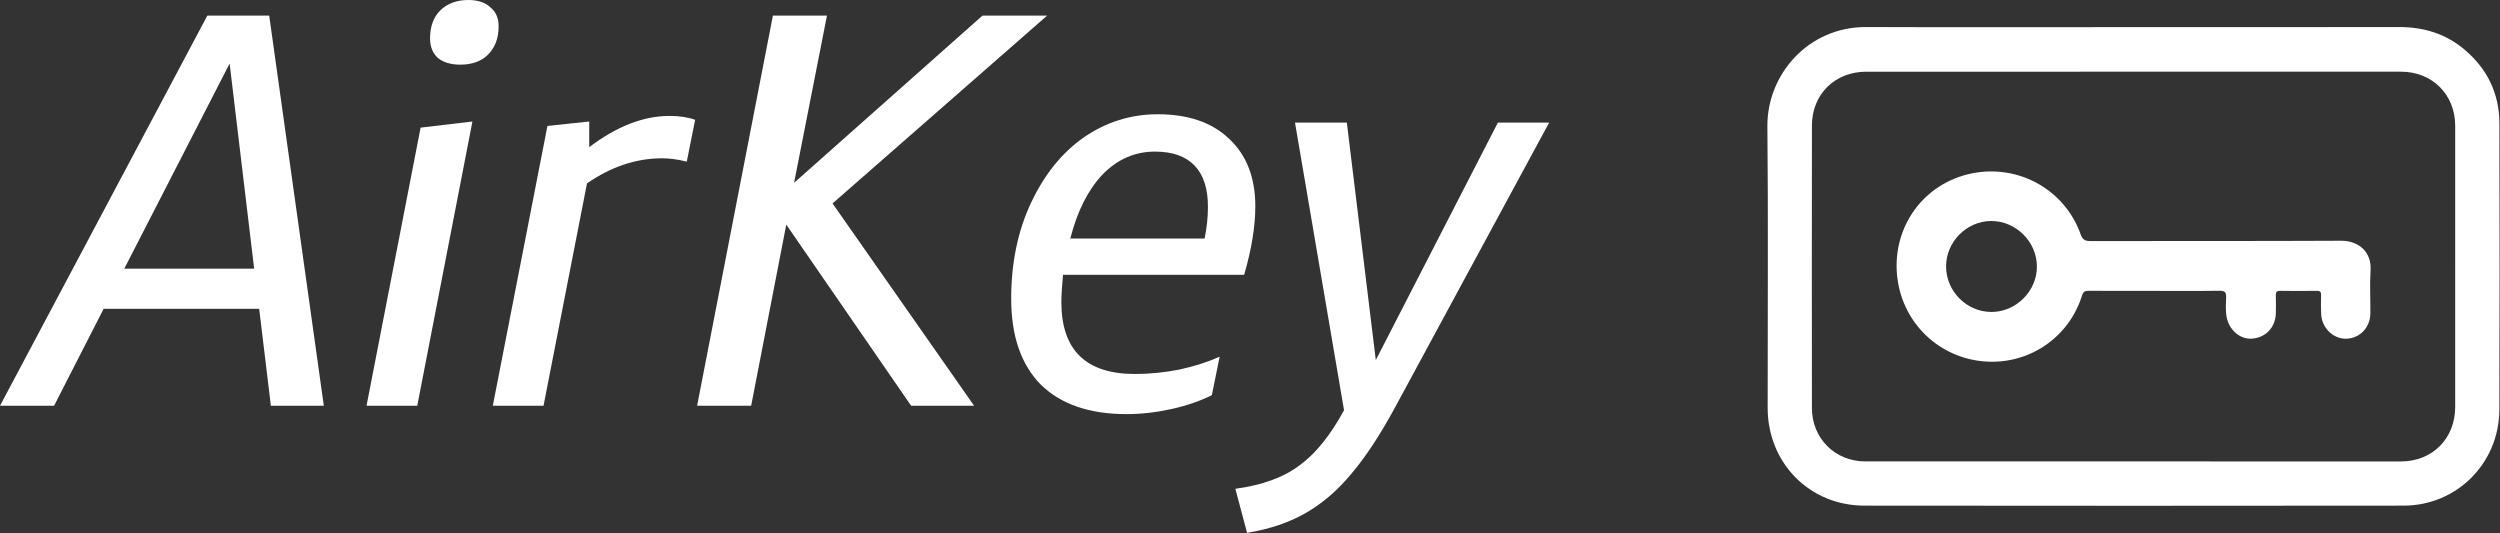 <svg width="3394" height="724" viewBox="0 0 3394 724" fill="none" xmlns="http://www.w3.org/2000/svg">
<rect x="0" y="0" width="3394" height="724" fill="#333333" stroke="none"/>
<path d="M1677.12 663.596C1713.95 658.551 1742.95 647.958 1764.14 631.816C1785.83 616.178 1806.01 591.208 1824.67 556.906L1758.09 166.466H1828.46L1867.8 488.806L2033.51 166.466H2103.13L1894.29 552.366C1874.11 589.695 1854.44 619.709 1835.27 642.409C1816.6 665.109 1795.92 683.017 1773.22 696.132C1750.52 709.248 1723.79 718.328 1693.01 723.372L1677.12 663.596Z" fill="white"/>
<path d="M1645.2 536.476C1629.06 544.547 1610.65 550.852 1589.96 555.392C1569.28 559.932 1549.1 562.202 1529.43 562.202C1478.99 562.202 1440.14 548.835 1412.9 522.099C1386.17 494.859 1372.8 456.017 1372.8 405.573C1372.8 356.642 1381.88 313.007 1400.04 274.67C1418.2 236.332 1442.16 206.822 1471.92 186.14C1502.19 165.458 1535.48 155.116 1571.8 155.116C1613.17 155.116 1645.45 166.214 1668.66 188.41C1692.37 210.605 1704.22 241.124 1704.22 279.966C1704.22 307.206 1699.18 338.229 1689.09 373.036H1443.17C1442.67 379.089 1442.16 385.395 1441.66 391.953C1441.15 398.006 1440.9 404.059 1440.9 410.113C1440.9 475.186 1474.19 507.722 1540.78 507.722C1560.96 507.722 1581.14 505.705 1601.31 501.669C1622 497.129 1640.16 491.328 1655.79 484.266L1645.2 536.476ZM1568.02 205.813C1540.78 205.813 1517.07 216.154 1496.89 236.836C1477.22 257.519 1462.59 286.524 1453.01 323.853H1635.36C1638.39 309.224 1639.9 294.847 1639.9 280.723C1639.9 256.005 1633.85 237.341 1621.74 224.73C1609.64 212.119 1591.73 205.813 1568.02 205.813Z" fill="white"/>
<path d="M946.388 550.852L1049.29 21.187H1122.69L1078.05 248.186L1333.8 21.187H1421.57L1130.26 276.183L1322.45 550.852H1236.95L1067.45 304.936L1019.78 550.852H946.388Z" fill="white"/>
<path d="M669.038 550.852L743.191 171.006L799.941 164.953V199.76C837.27 171.511 873.59 157.386 908.901 157.386C922.521 157.386 934.123 159.152 943.708 162.683L932.358 219.433C920.251 216.406 909.153 214.893 899.064 214.893C863.753 214.893 829.703 226.243 796.915 248.943L737.895 550.852H669.038Z" fill="white"/>
<path d="M497.606 550.852L571.003 173.276L641.372 164.953L566.463 550.852H497.606ZM624.726 87.773C612.115 87.773 602.026 84.746 594.459 78.693C587.397 72.135 583.866 63.308 583.866 52.21C583.866 36.068 588.406 23.457 597.486 14.377C607.07 4.792 619.934 0 636.076 0C648.687 0 658.523 3.279 665.586 9.837C673.152 15.89 676.936 24.465 676.936 35.563C676.936 51.706 672.143 64.569 662.559 74.153C653.479 83.233 640.868 87.773 624.726 87.773Z" fill="white"/>
<path d="M367.739 550.852L351.849 419.193H140.74L73.397 550.852H0L281.48 21.187H365.469L439.623 550.852H367.739ZM168.736 364.713H345.039L311.746 86.26L168.736 364.713Z" fill="white"/>
<path d="M2896.45 36.811C3016.55 36.811 3136.65 36.939 3256.74 36.728C3290.08 36.668 3320.1 45.613 3345.75 67.259C3376.63 93.306 3393.07 126.711 3393.15 167.241C3393.42 296.926 3393.57 426.612 3393.11 556.289C3392.84 628.818 3335.38 686.359 3263.19 686.441C3019.08 686.72 2774.98 686.75 2530.89 686.441C2456.49 686.344 2399.82 628.389 2399.78 553.724C2399.7 426.446 2400.67 299.161 2399.41 171.898C2398.71 100.747 2455.3 36.382 2533.45 36.712C2654.45 37.217 2775.45 36.848 2896.45 36.848C2896.45 36.833 2896.45 36.811 2896.45 36.811ZM2896.62 97.339C2775.6 97.339 2654.59 97.324 2533.57 97.346C2491.1 97.354 2459.93 127.9 2459.88 170.333C2459.71 298.228 2459.71 426.123 2459.86 554.017C2459.92 595.224 2491.35 626.425 2532.42 626.433C2774.75 626.478 3017.09 626.478 3259.42 626.448C3302.26 626.44 3333.16 595.413 3333.17 552.467C3333.22 425.175 3333.22 297.882 3333.18 170.589C3333.16 128.381 3301.96 97.346 3259.67 97.339C3138.65 97.333 3017.63 97.333 2896.62 97.339Z" fill="white"/>
<path d="M2924.15 394.892C2894.72 394.892 2865.3 395.02 2835.87 394.772C2830.58 394.727 2828.21 395.878 2826.47 401.445C2808.58 458.806 2753.65 495.551 2693.77 490.676C2632.84 485.718 2584.29 439.643 2576.06 378.98C2567.12 312.997 2607.25 252.823 2670.88 236.782C2735.92 220.388 2802.2 255.178 2824.63 317.97C2827.18 325.088 2830.24 327.292 2837.73 327.277C2951.23 327.014 3064.73 327.427 3178.23 326.833C3202.3 326.705 3219.77 342.219 3218.28 366.716C3217.09 386.202 3218.13 405.824 3218.01 425.378C3217.89 444.699 3203.54 459.558 3184.94 459.851C3167.46 460.13 3152.13 445.15 3151.24 426.544C3150.83 418.14 3150.88 409.691 3151.12 401.272C3151.25 396.818 3150.25 394.757 3145.24 394.832C3128.73 395.088 3112.21 395.073 3095.7 394.824C3090.84 394.749 3089.49 396.562 3089.64 401.137C3089.91 409.255 3089.88 417.388 3089.66 425.506C3089.15 444.247 3076.2 458.083 3057.9 459.708C3041.63 461.153 3026.53 448.596 3022.98 430.87C3021.19 421.895 3021.9 412.844 3022.2 403.875C3022.43 396.976 3020.66 394.621 3013.32 394.734C2983.6 395.178 2953.87 394.915 2924.15 394.915L2924.15 394.892ZM2765.32 361.57C2765.05 327.826 2736.61 299.801 2702.88 300.041C2669.67 300.282 2641.79 328.646 2641.99 361.984C2642.19 395.562 2669.93 423.369 2703.37 423.52C2736.97 423.685 2765.59 395.065 2765.32 361.57Z" fill="white"/>
</svg>
